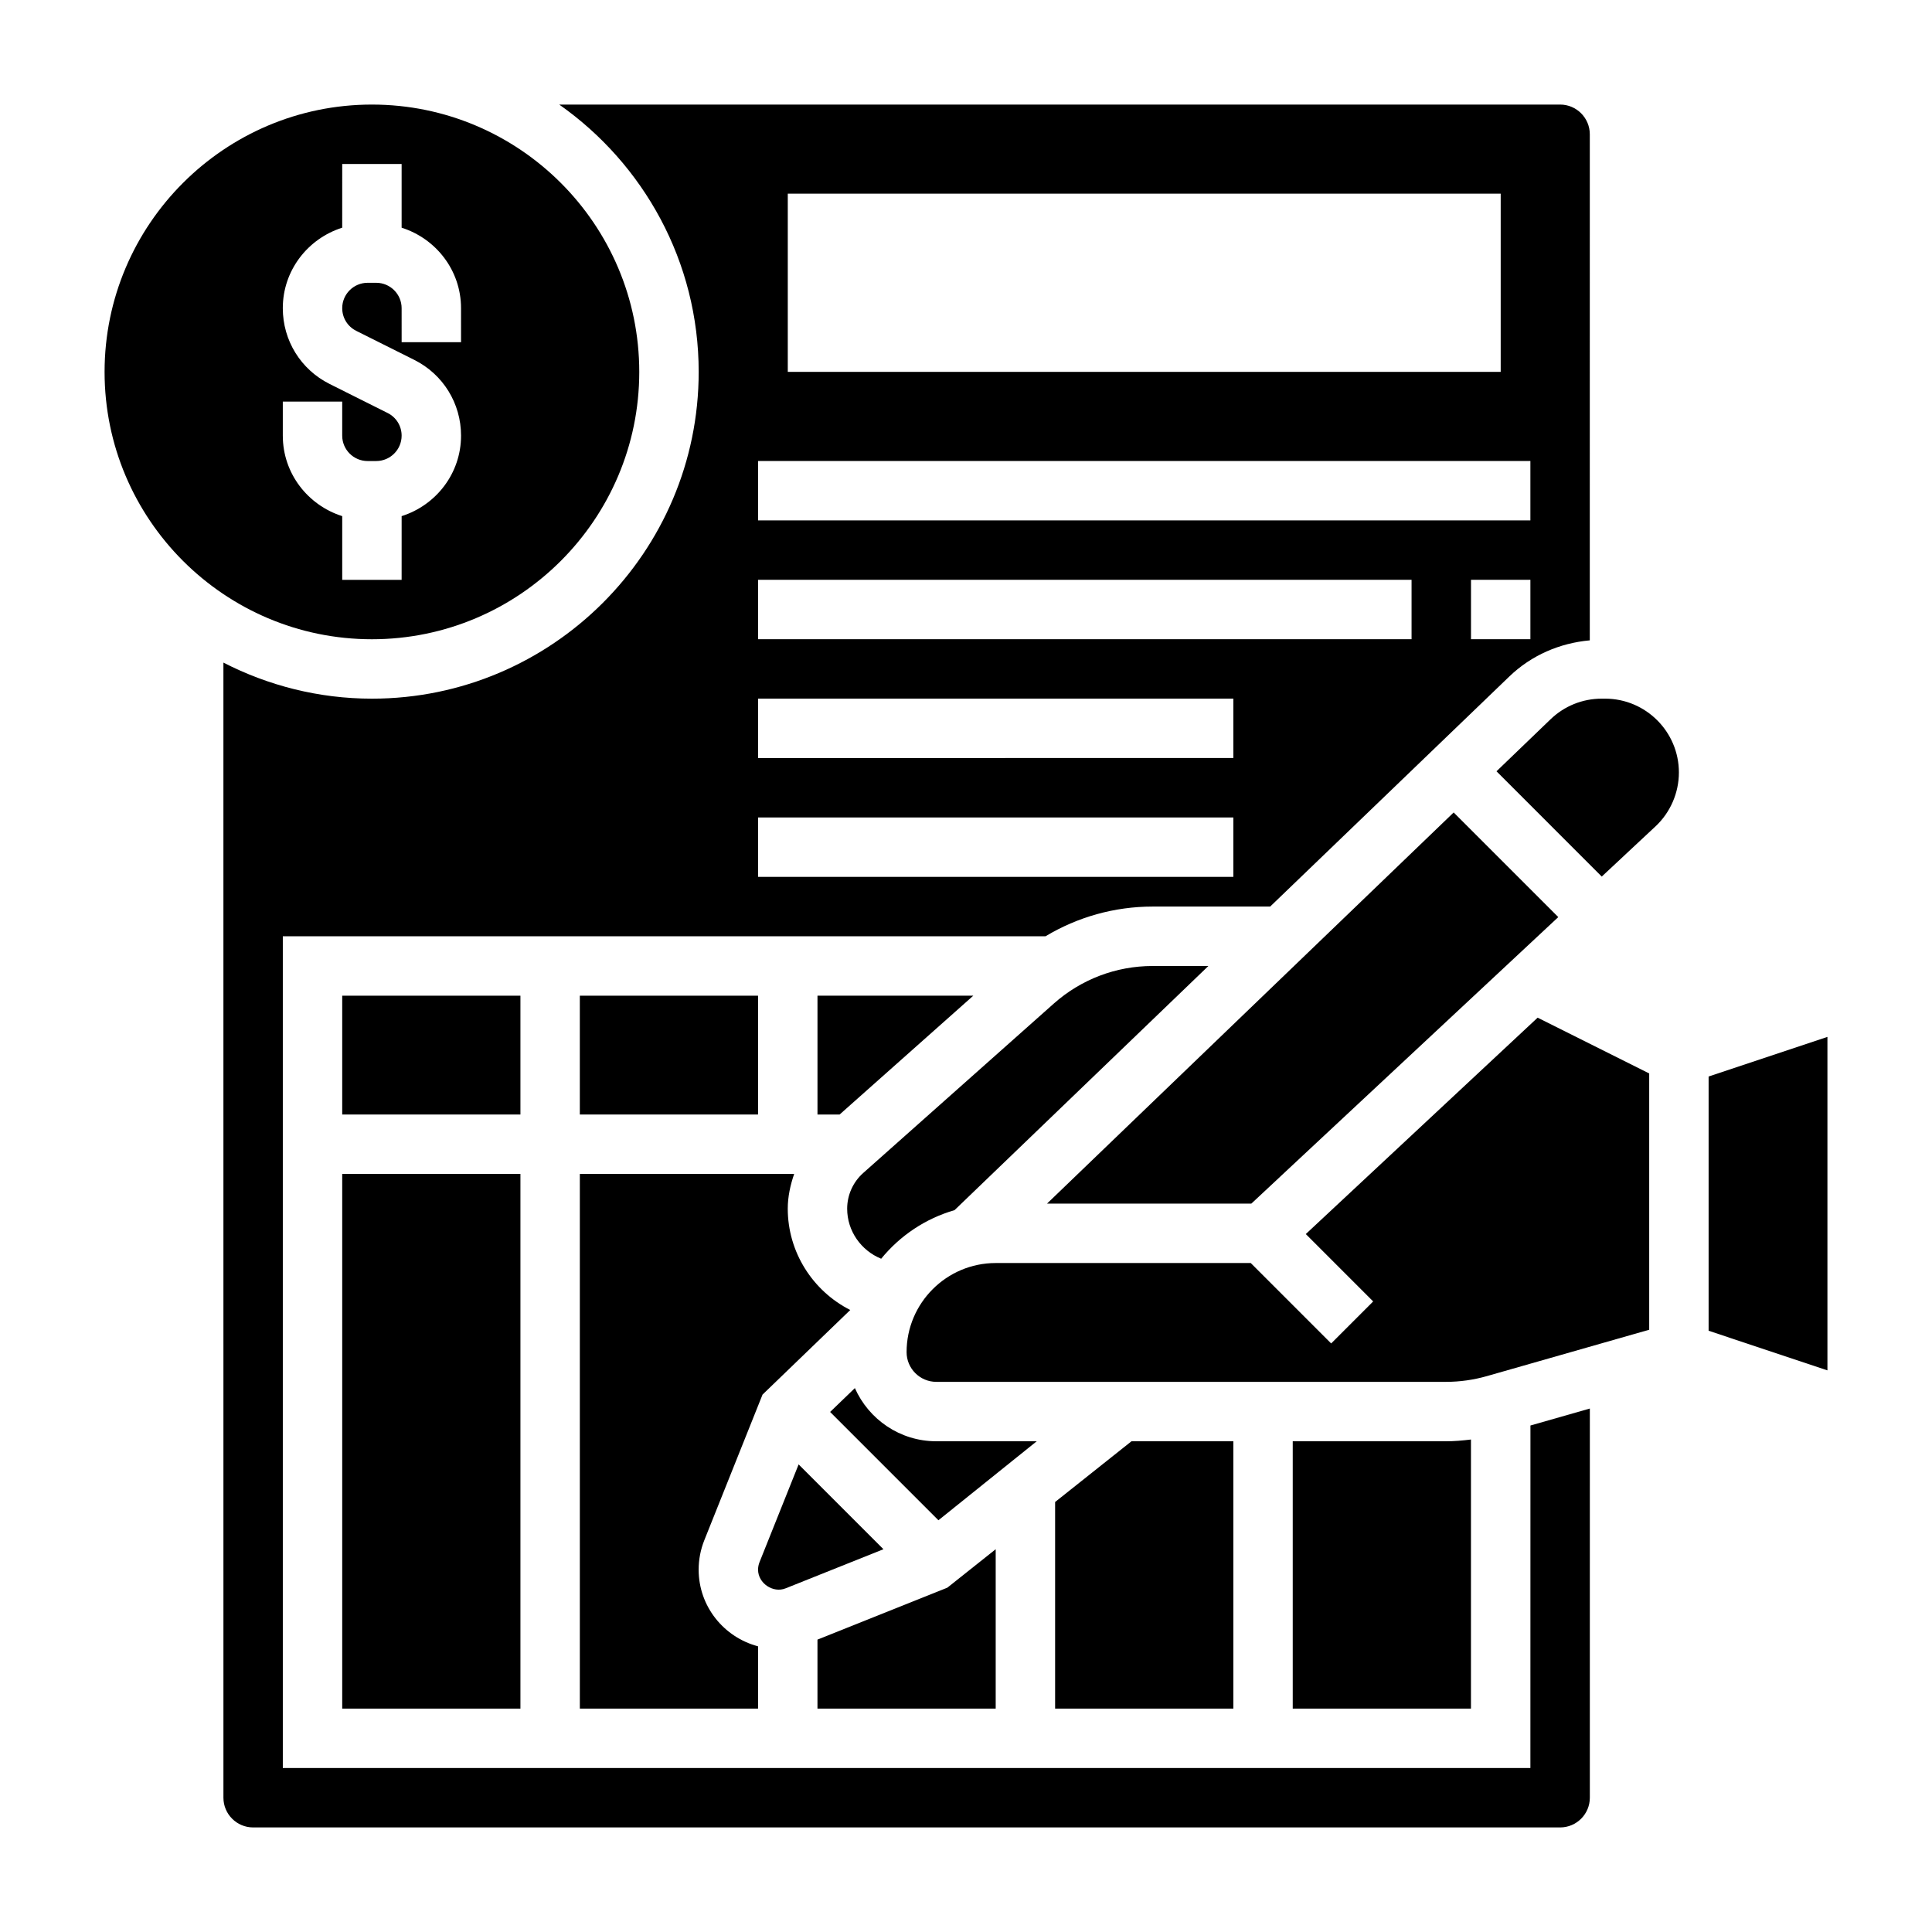 <?xml version="1.0" encoding="UTF-8"?>
<!-- Uploaded to: ICON Repo, www.svgrepo.com, Generator: ICON Repo Mixer Tools -->
<svg fill="#000000" width="800px" height="800px" version="1.1" viewBox="144 144 512 512" xmlns="http://www.w3.org/2000/svg">
 <g>
  <path d="m352.19 564.93 25.93-10.367-22.477-22.477-10.367 25.914c-0.25 0.633-0.383 1.301-0.383 1.977 0 3.621 4 6.289 7.297 4.953z"/>
  <path d="m401.93 407.87h-41.289v31.488h5.867z"/>
  <path d="m407.87 554.56-12.824 10.195-34.41 13.758v18.289h47.234z"/>
  <path d="m297.66 407.87h47.23v31.488h-47.23z"/>
  <path d="m346.08 513.58 23.246-22.418c-9.957-5.047-16.562-15.352-16.562-26.844 0-3.188 0.684-6.266 1.699-9.219h-56.801v141.7h47.23v-16.508c-9.027-2.379-15.742-10.539-15.742-20.309 0-2.684 0.504-5.312 1.504-7.816z"/>
  <path d="m392.12 525.95c-9.629 0-17.895-5.809-21.57-14.09l-6.559 6.32 28.703 28.703 26.051-20.934z"/>
  <path d="m313.41 242.56c0-39.062-31.781-70.848-70.848-70.848-39.07 0-70.848 31.789-70.848 70.848 0 39.062 31.781 70.848 70.848 70.848s70.848-31.789 70.848-70.848zm-94.465 16.895v-9.023h15.742v9.02c0.004 3.711 3.023 6.727 6.727 6.727h2.289c3.707 0 6.731-3.016 6.731-6.723 0-2.566-1.426-4.871-3.723-6.016l-15.344-7.676c-7.668-3.832-12.422-11.531-12.422-20.098 0-10.027 6.652-18.445 15.742-21.324l0.004-16.887h15.742v16.887c9.094 2.883 15.742 11.297 15.742 21.324l0.004 9.023h-15.742l-0.004-9.023c0-3.707-3.023-6.723-6.723-6.723h-2.289c-3.711 0-6.731 3.016-6.731 6.723 0 2.566 1.426 4.871 3.723 6.016l15.344 7.676c7.664 3.832 12.422 11.531 12.422 20.098 0 10.027-6.652 18.445-15.742 21.324l-0.004 16.887h-15.742v-16.887c-9.094-2.883-15.746-11.297-15.746-21.324z"/>
  <path d="m549.57 612.54h-330.62v-220.42h202.13c8.516-5.117 18.301-7.871 28.371-7.871h31.156l63.41-61c5.832-5.606 13.328-8.832 21.293-9.547l0.004-134.12c0-4.336-3.527-7.871-7.871-7.871h-265.24c22.309 15.68 36.957 41.562 36.957 70.848 0 47.742-38.848 86.594-86.594 86.594-14.176 0-27.535-3.496-39.359-9.555l0.004 300.82c0 4.336 3.527 7.871 7.871 7.871h346.37c4.344 0 7.871-3.535 7.871-7.871l0.004-103.14-15.742 4.496zm0-299.14h-15.742v-15.742h15.742zm-196.8-118.08h188.93v47.23l-188.93 0.004zm-7.871 70.852h204.67v15.742h-204.67zm0 31.488h173.18v15.742h-173.18zm0 31.484h125.95v15.742l-125.95 0.004zm0 31.488h125.95v15.742l-125.95 0.004z"/>
  <path d="m569.36 329.15h-0.875c-5.086 0-9.895 1.938-13.562 5.457l-14.336 13.793 27.891 27.898 14.227-13.281c3.953-3.691 6.219-8.902 6.219-14.305 0-10.785-8.777-19.562-19.562-19.562z"/>
  <path d="m490.05 471.04 17.855 17.855-11.133 11.133-21.309-21.312h-67.59c-13.02 0-23.617 10.598-23.617 23.617 0 4.336 3.527 7.871 7.871 7.871h135.08c3.652 0 7.289-0.512 10.801-1.512l43.047-12.297v-67.918l-29.566-14.785z"/>
  <path d="m527.21 525.95h-40.621v70.848h47.23v-71.312c-2.195 0.27-4.391 0.465-6.609 0.465z"/>
  <path d="m596.8 429.29v67.371l31.488 10.5v-88.371z"/>
  <path d="m464.23 400h-14.793c-9.652 0-18.934 3.535-26.152 9.941l-50.531 44.918c-2.695 2.398-4.246 5.848-4.246 9.461 0 5.887 3.66 11.074 9.012 13.258 4.984-6.102 11.691-10.629 19.445-12.879z"/>
  <path d="m470.85 525.95h-26.992l-20.242 16.094v54.758h47.234z"/>
  <path d="m234.69 455.1h47.23v141.7h-47.23z"/>
  <path d="m556.96 387.04-27.723-27.727-107.77 103.66h54.145z"/>
  <path d="m234.69 407.87h47.23v31.488h-47.23z"/>
 </g>
</svg>